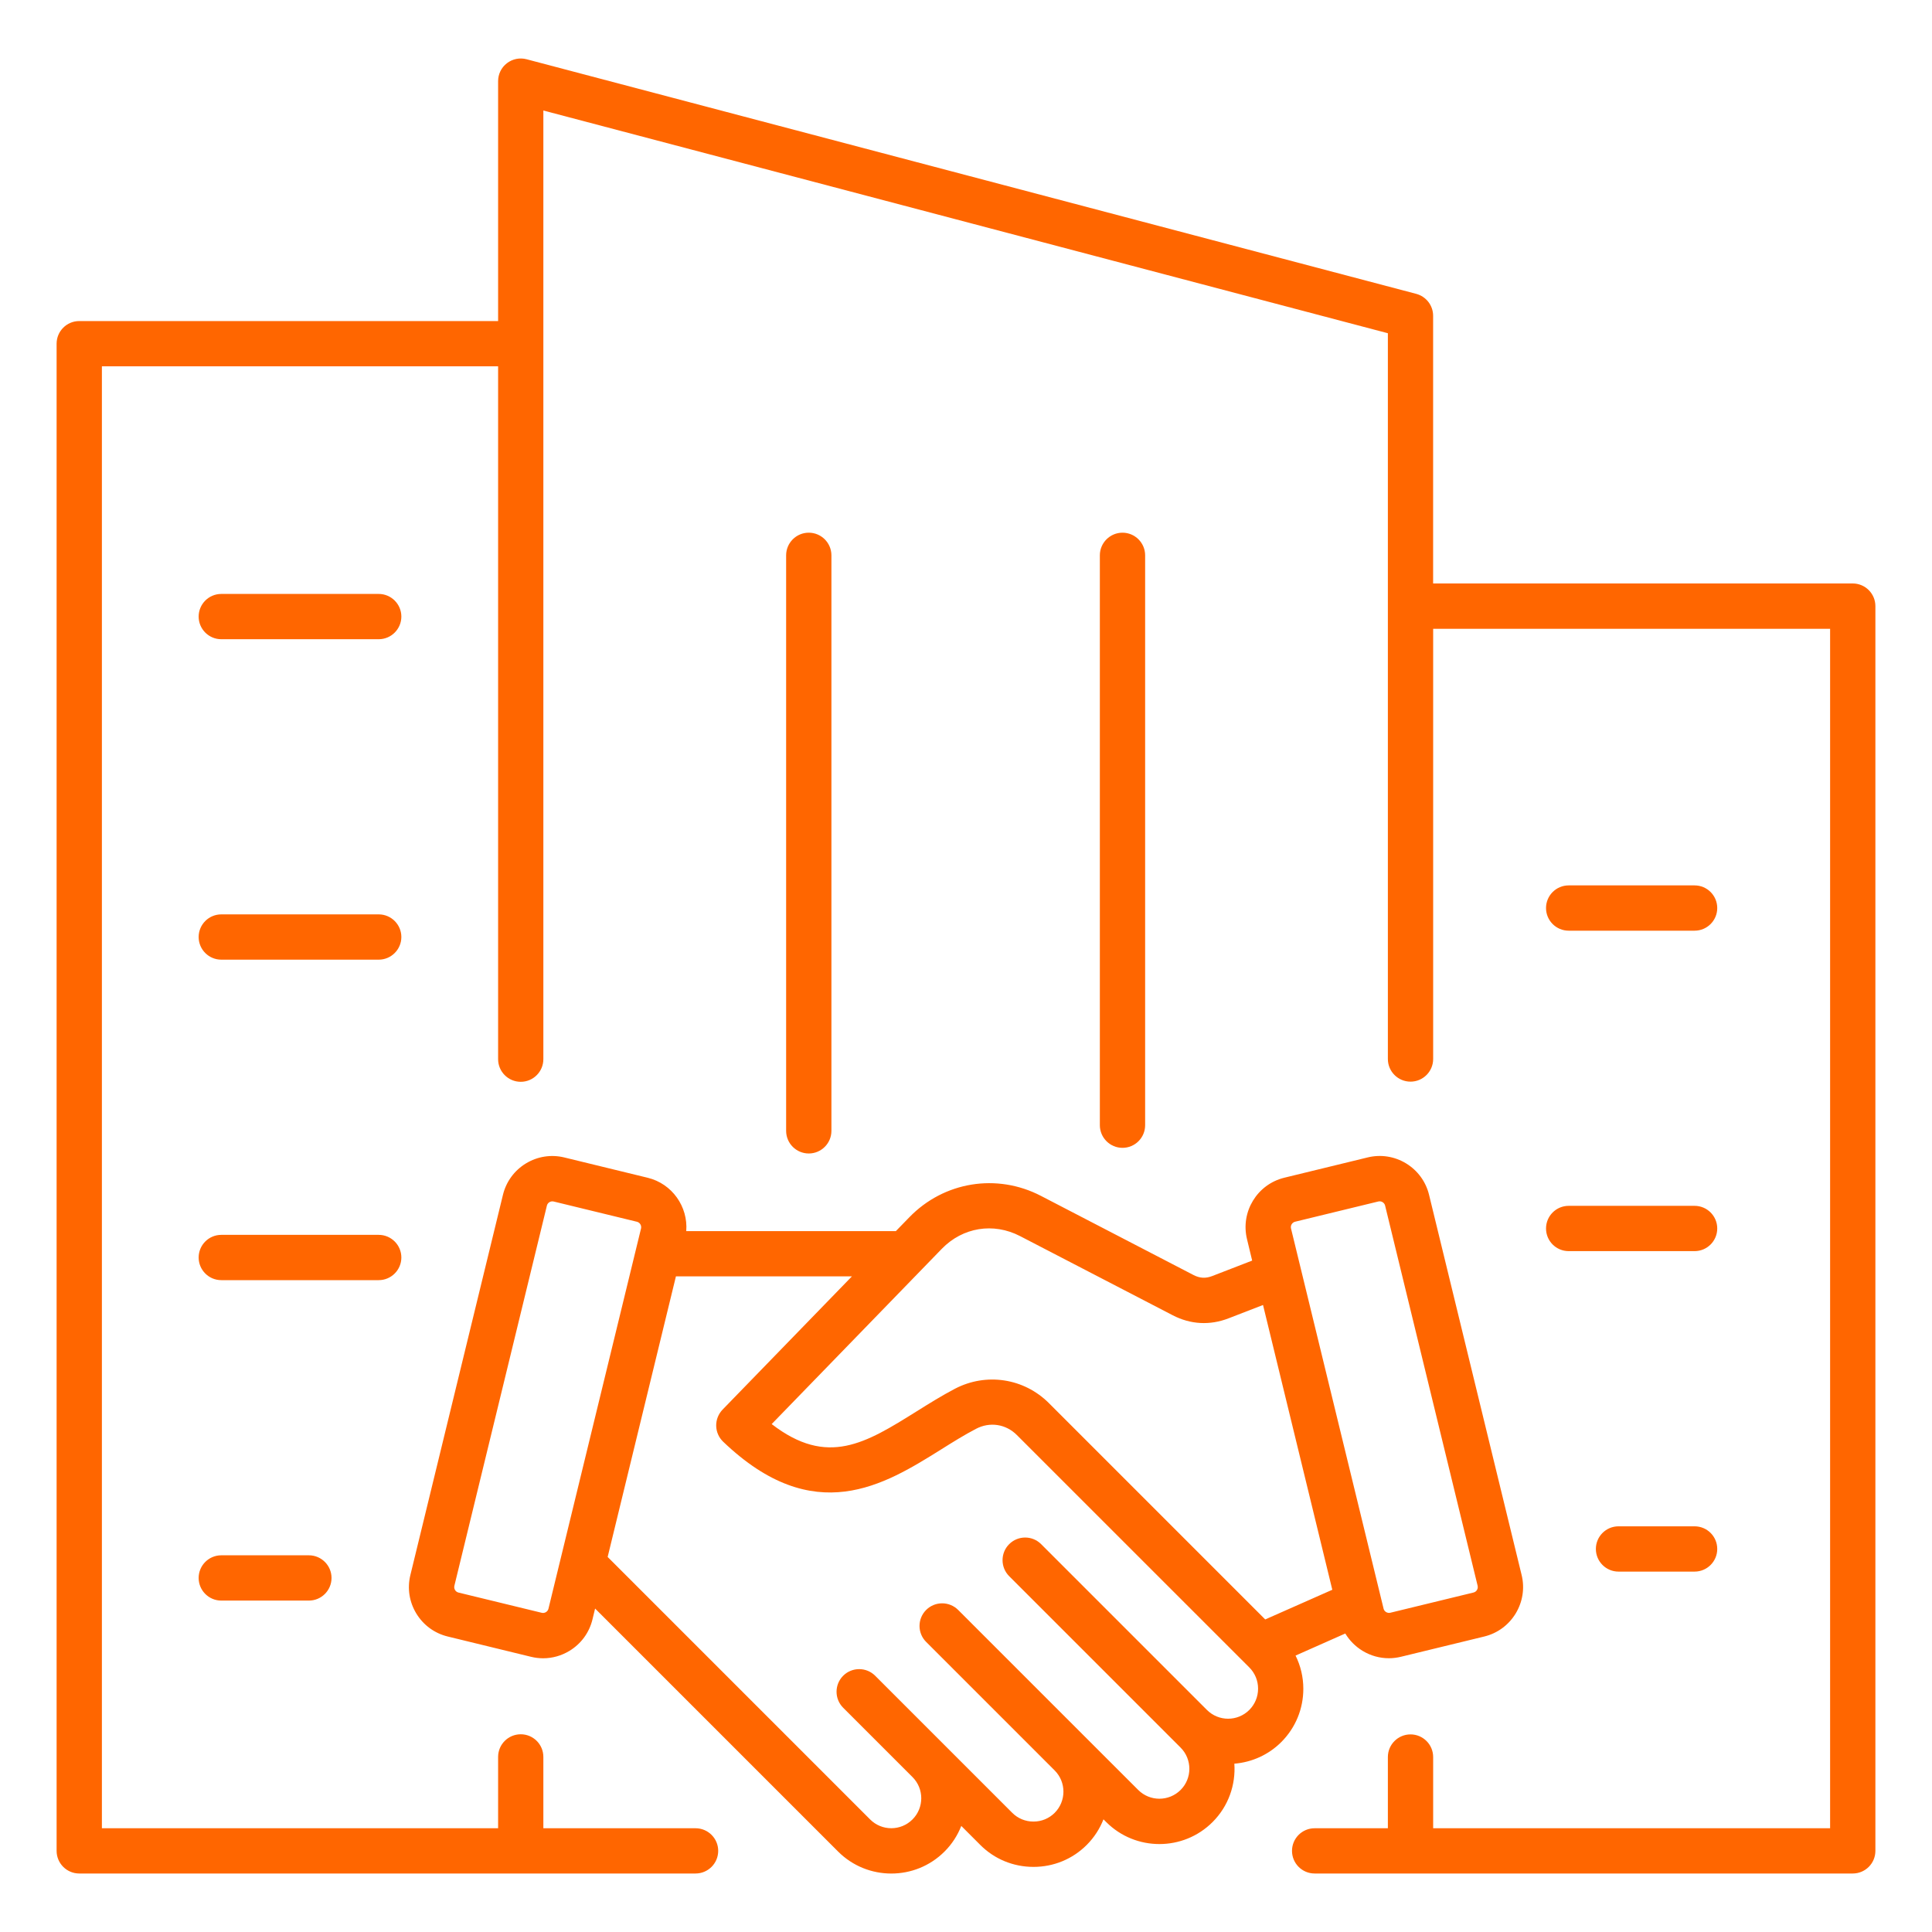 <svg width="50" height="50" viewBox="0 0 50 50" fill="none" xmlns="http://www.w3.org/2000/svg">
<path d="M33.73 43.705C33.73 43.401 33.659 43.109 33.529 42.846L34.816 42.275C34.925 42.456 35.076 42.609 35.262 42.723C35.471 42.85 35.706 42.915 35.944 42.915C36.049 42.915 36.153 42.902 36.257 42.877L38.412 42.353C38.753 42.27 39.041 42.059 39.225 41.758C39.407 41.457 39.463 41.103 39.38 40.763L36.984 30.922C36.901 30.581 36.69 30.293 36.39 30.109C36.089 29.926 35.735 29.871 35.395 29.954L33.239 30.479C32.534 30.65 32.101 31.363 32.272 32.068L32.406 32.624L31.372 33.024C31.203 33.09 31.05 33.081 30.889 32.998L26.939 30.949C25.798 30.357 24.43 30.579 23.534 31.502L23.185 31.861H17.76C17.81 31.23 17.396 30.634 16.761 30.48L14.605 29.955C14.265 29.872 13.911 29.927 13.61 30.11C13.31 30.293 13.099 30.582 13.016 30.923L10.62 40.764C10.537 41.105 10.592 41.458 10.775 41.759C10.959 42.06 11.247 42.27 11.588 42.353L13.743 42.878C13.847 42.903 13.951 42.916 14.056 42.916C14.294 42.916 14.528 42.851 14.738 42.724C15.039 42.541 15.25 42.252 15.333 41.911L15.401 41.629L21.69 47.918C22.07 48.298 22.568 48.487 23.067 48.487C23.566 48.487 24.064 48.298 24.444 47.918C24.64 47.723 24.783 47.496 24.878 47.255L25.37 47.747C25.736 48.114 26.226 48.315 26.747 48.315C27.269 48.315 27.758 48.113 28.124 47.747C28.319 47.552 28.463 47.325 28.558 47.084L28.628 47.154C29.008 47.534 29.506 47.724 30.005 47.724C30.504 47.724 31.002 47.534 31.382 47.154C31.796 46.74 31.982 46.186 31.945 45.644C32.405 45.606 32.833 45.411 33.161 45.083C33.528 44.715 33.73 44.226 33.73 43.705ZM33.517 31.618L35.672 31.094C35.683 31.091 35.693 31.09 35.705 31.09C35.77 31.09 35.83 31.135 35.846 31.199L38.241 41.04C38.253 41.09 38.235 41.129 38.224 41.148C38.212 41.168 38.185 41.202 38.136 41.214L35.98 41.738C35.905 41.756 35.825 41.708 35.807 41.633L33.411 31.792C33.392 31.717 33.44 31.637 33.517 31.618ZM24.375 32.318C24.915 31.762 25.71 31.633 26.399 31.99L30.35 34.039C30.811 34.278 31.311 34.306 31.796 34.118L32.687 33.773L34.48 41.143L32.744 41.911L27.145 36.312C26.5 35.667 25.523 35.518 24.713 35.941C24.374 36.119 24.045 36.324 23.727 36.523C22.403 37.35 21.414 37.968 19.971 36.855L24.375 32.318ZM14.02 41.739L11.864 41.215C11.815 41.203 11.788 41.169 11.776 41.149C11.765 41.13 11.747 41.09 11.759 41.041L14.154 31.2C14.17 31.135 14.23 31.091 14.296 31.091C14.307 31.091 14.317 31.092 14.329 31.095L16.484 31.619C16.561 31.638 16.608 31.718 16.59 31.793L14.194 41.634C14.176 41.709 14.096 41.758 14.02 41.739ZM32.332 44.253C32.029 44.556 31.538 44.556 31.235 44.253L26.945 39.963C26.717 39.734 26.346 39.734 26.117 39.963C25.889 40.191 25.889 40.562 26.117 40.791L30.554 45.228C30.856 45.53 30.856 46.023 30.554 46.324C30.251 46.626 29.76 46.627 29.457 46.324L28.125 44.993C28.124 44.992 28.124 44.992 28.123 44.991C28.123 44.991 28.122 44.991 28.122 44.99L24.797 41.665C24.568 41.437 24.197 41.437 23.969 41.665C23.74 41.894 23.74 42.265 23.969 42.493L27.295 45.819C27.597 46.122 27.597 46.613 27.295 46.916C27.149 47.062 26.955 47.142 26.746 47.142C26.538 47.142 26.343 47.062 26.197 46.916L22.649 43.368C22.421 43.14 22.05 43.14 21.821 43.368C21.593 43.597 21.593 43.968 21.821 44.196L23.615 45.99C23.918 46.293 23.918 46.784 23.615 47.087C23.312 47.39 22.821 47.39 22.519 47.087L15.726 40.294L17.493 33.032H22.048L18.7 36.481C18.592 36.594 18.532 36.744 18.535 36.9C18.538 37.057 18.604 37.205 18.716 37.312C21.07 39.565 22.889 38.428 24.351 37.515C24.663 37.319 24.958 37.135 25.259 36.978C25.616 36.79 26.032 36.853 26.318 37.14L32.333 43.154C32.478 43.3 32.559 43.494 32.559 43.703C32.559 43.912 32.477 44.107 32.332 44.253ZM48.535 15.687V47.9C48.535 48.224 48.273 48.486 47.949 48.486H36.504H34.023C33.699 48.486 33.437 48.224 33.437 47.9C33.437 47.577 33.699 47.315 34.023 47.315H35.918V45.472C35.918 45.148 36.181 44.886 36.504 44.886C36.827 44.886 37.09 45.148 37.09 45.472V47.315H47.363V16.273H37.09V27.407C37.09 27.73 36.827 27.993 36.504 27.993C36.181 27.993 35.918 27.73 35.918 27.407V8.624L14.062 2.86V27.411C14.062 27.734 13.8 27.997 13.477 27.997C13.153 27.997 12.891 27.734 12.891 27.411V9.48H2.637V47.315H12.891V45.469C12.891 45.145 13.153 44.883 13.477 44.883C13.8 44.883 14.062 45.145 14.062 45.469V47.315H18.001C18.324 47.315 18.587 47.577 18.587 47.9C18.587 48.224 18.324 48.486 18.001 48.486H13.477H2.051C1.728 48.486 1.465 48.224 1.465 47.9V8.895C1.465 8.571 1.728 8.309 2.051 8.309H12.891V2.1C12.891 1.918 12.975 1.746 13.119 1.636C13.264 1.525 13.45 1.487 13.626 1.533L36.652 7.605C36.909 7.674 37.089 7.906 37.089 8.172V15.1H47.949C48.273 15.101 48.535 15.363 48.535 15.687ZM10.387 15.957C10.387 16.28 10.124 16.543 9.801 16.543H5.727C5.403 16.543 5.141 16.28 5.141 15.957C5.141 15.634 5.403 15.371 5.727 15.371H9.801C10.124 15.371 10.387 15.634 10.387 15.957ZM10.387 24.25C10.387 24.573 10.124 24.836 9.801 24.836H5.727C5.403 24.836 5.141 24.573 5.141 24.25C5.141 23.927 5.403 23.664 5.727 23.664H9.801C10.124 23.664 10.387 23.927 10.387 24.25ZM9.801 33.13H5.727C5.403 33.13 5.141 32.867 5.141 32.544C5.141 32.221 5.403 31.958 5.727 31.958H9.801C10.124 31.958 10.387 32.221 10.387 32.544C10.387 32.867 10.124 33.13 9.801 33.13ZM7.994 40.251C8.317 40.251 8.58 40.514 8.58 40.837C8.58 41.16 8.317 41.423 7.994 41.423H5.727C5.403 41.423 5.141 41.16 5.141 40.837C5.141 40.514 5.403 40.251 5.727 40.251H7.994ZM40.011 23.5C40.011 23.177 40.273 22.914 40.597 22.914H43.856C44.18 22.914 44.442 23.177 44.442 23.5C44.442 23.823 44.18 24.086 43.856 24.086H40.597C40.273 24.086 40.011 23.823 40.011 23.5ZM40.011 31.793C40.011 31.47 40.273 31.207 40.597 31.207H43.856C44.18 31.207 44.442 31.47 44.442 31.793C44.442 32.116 44.18 32.379 43.856 32.379H40.597C40.273 32.379 40.011 32.117 40.011 31.793ZM44.442 40.087C44.442 40.41 44.18 40.673 43.856 40.673H41.887C41.563 40.673 41.301 40.41 41.301 40.087C41.301 39.764 41.563 39.501 41.887 39.501H43.856C44.18 39.501 44.442 39.763 44.442 40.087ZM20.931 29.852C20.607 29.852 20.345 29.589 20.345 29.266V14.372C20.345 14.049 20.607 13.786 20.931 13.786C21.254 13.786 21.517 14.049 21.517 14.372V29.266C21.517 29.59 21.254 29.852 20.931 29.852ZM29.05 29.706C28.727 29.706 28.464 29.443 28.464 29.12V14.372C28.464 14.049 28.727 13.786 29.05 13.786C29.373 13.786 29.636 14.049 29.636 14.372V29.12C29.636 29.444 29.374 29.706 29.05 29.706Z" fill="#FF6600"/>
</svg>
